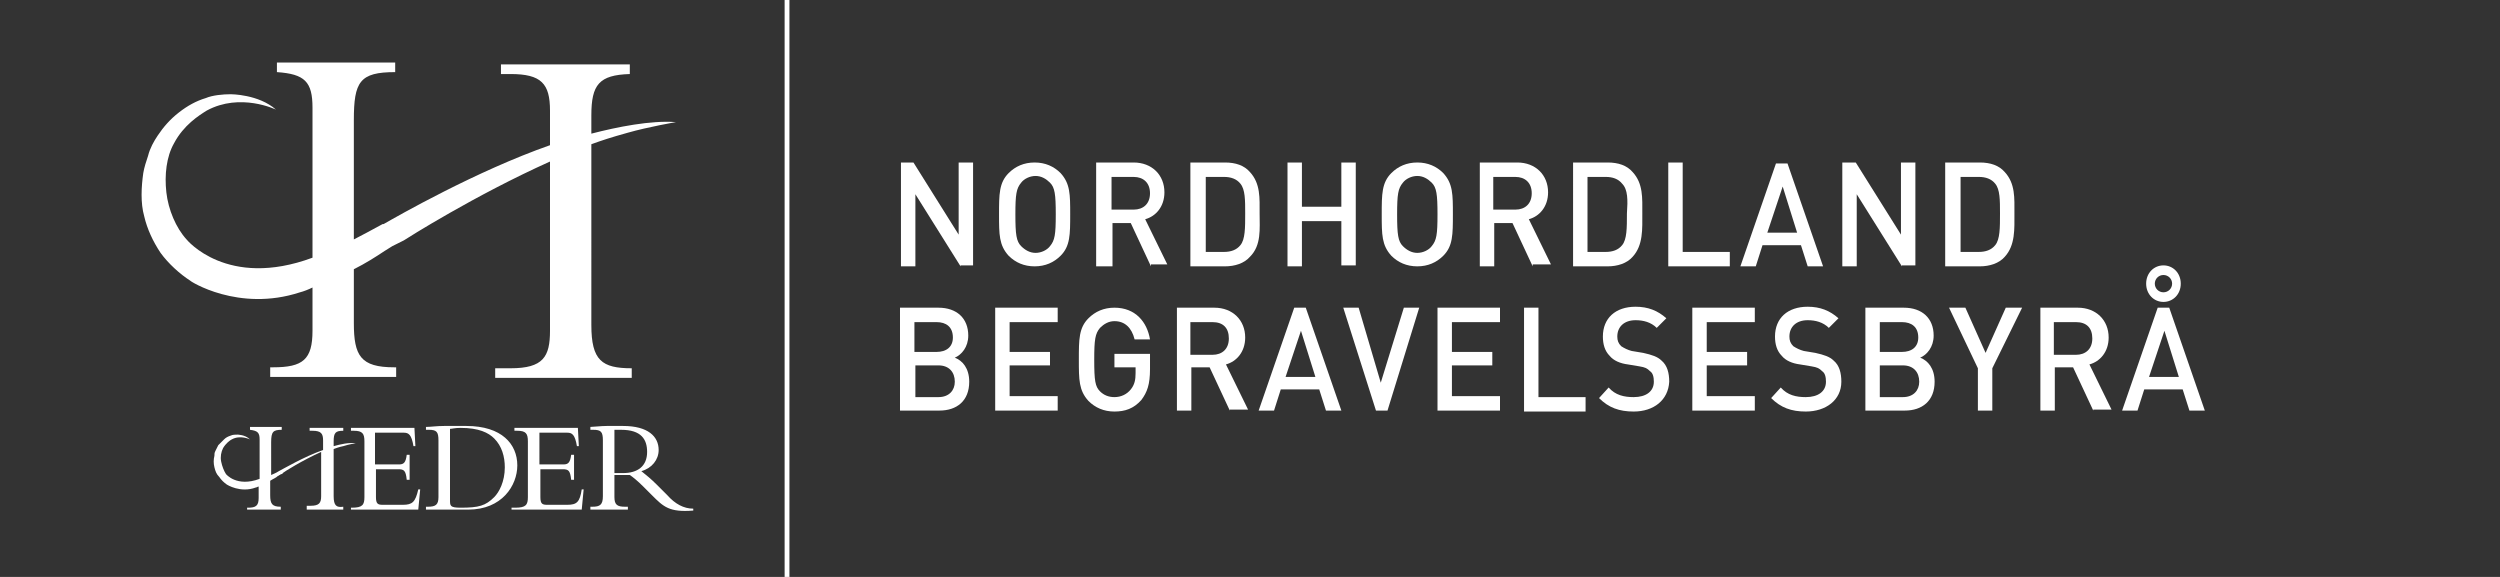 <?xml version="1.0" encoding="utf-8"?>
<!-- Generator: Adobe Illustrator 25.1.0, SVG Export Plug-In . SVG Version: 6.00 Build 0)  -->
<svg version="1.1" id="Layer_1" xmlns="http://www.w3.org/2000/svg" xmlns:xlink="http://www.w3.org/1999/xlink" x="0px" y="0px"
	 viewBox="0 0 260 60" style="enable-background:new 0 0 260 60;" xml:space="preserve">
<rect x="0" y="0" width="260" height="60" fill="#333333" stroke="none"/>
<style type="text/css">
	.st0{fill:#FFFFFF;}
	.st1{fill-rule:evenodd;clip-rule:evenodd;fill:#FFFFFF;}
</style>
<g>
	<path class="st0" d="M99.9,27.7l-4.7-7.5v7.5h-1.5V16.9H95l4.7,7.5v-7.5h1.5v10.7H99.9z"/>
	<path class="st0" d="M110.3,26.6c-0.7,0.7-1.6,1.1-2.7,1.1c-1.1,0-2-0.4-2.7-1.1c-1-1.1-1-2.2-1-4.3s0-3.3,1-4.3
		c0.7-0.7,1.6-1.1,2.7-1.1c1.1,0,2,0.4,2.7,1.1c1,1.1,1,2.2,1,4.3S111.3,25.6,110.3,26.6z M109.2,19c-0.4-0.4-0.9-0.7-1.5-0.7
		s-1.2,0.3-1.5,0.7c-0.5,0.6-0.6,1.2-0.6,3.3s0.1,2.8,0.6,3.3c0.4,0.4,0.9,0.7,1.5,0.7s1.2-0.3,1.5-0.7c0.5-0.6,0.6-1.2,0.6-3.3
		S109.7,19.5,109.2,19z"/>
	<path class="st0" d="M119.7,27.7l-2.1-4.5h-1.9v4.5H114V16.9h3.9c1.9,0,3.2,1.3,3.2,3.1c0,1.5-0.9,2.5-2,2.8l2.3,4.7H119.7z
		 M117.9,18.4h-2.3v3.4h2.3c1,0,1.7-0.6,1.7-1.7S118.9,18.4,117.9,18.4z"/>
	<path class="st0" d="M130,26.7c-0.6,0.7-1.6,1-2.6,1h-3.6V16.9h3.6c1.1,0,2,0.3,2.6,1c1.1,1.2,1,2.7,1,4.3S131.2,25.5,130,26.7z
		 M129,19.1c-0.4-0.5-1-0.7-1.7-0.7h-1.9v7.8h1.9c0.7,0,1.3-0.2,1.7-0.7c0.5-0.6,0.5-1.8,0.5-3.3C129.5,20.8,129.5,19.7,129,19.1z"
		/>
	<path class="st0" d="M139.5,27.7V23h-4.1v4.7h-1.5V16.9h1.5v4.6h4.1v-4.6h1.5v10.7H139.5z"/>
	<path class="st0" d="M150.1,26.6c-0.7,0.7-1.6,1.1-2.7,1.1c-1.1,0-2-0.4-2.7-1.1c-1-1.1-1-2.2-1-4.3s0-3.3,1-4.3
		c0.7-0.7,1.6-1.1,2.7-1.1c1.1,0,2,0.4,2.7,1.1c1,1.1,1,2.2,1,4.3S151.1,25.6,150.1,26.6z M148.9,19c-0.4-0.4-0.9-0.7-1.5-0.7
		c-0.6,0-1.2,0.3-1.5,0.7c-0.5,0.6-0.6,1.2-0.6,3.3s0.1,2.8,0.6,3.3c0.4,0.4,0.9,0.7,1.5,0.7c0.6,0,1.2-0.3,1.5-0.7
		c0.5-0.6,0.6-1.2,0.6-3.3S149.4,19.5,148.9,19z"/>
	<path class="st0" d="M159.4,27.7l-2.1-4.5h-1.9v4.5h-1.5V16.9h3.9c1.9,0,3.2,1.3,3.2,3.1c0,1.5-0.9,2.5-2,2.8l2.3,4.7H159.4z
		 M157.6,18.4h-2.3v3.4h2.3c1,0,1.7-0.6,1.7-1.7S158.6,18.4,157.6,18.4z"/>
	<path class="st0" d="M169.8,26.7c-0.6,0.7-1.6,1-2.6,1h-3.6V16.9h3.6c1.1,0,2,0.3,2.6,1c1.1,1.2,1,2.7,1,4.3S170.9,25.5,169.8,26.7
		z M168.7,19.1c-0.4-0.5-1-0.7-1.7-0.7h-1.9v7.8h1.9c0.7,0,1.3-0.2,1.7-0.7c0.5-0.6,0.5-1.8,0.5-3.3
		C169.3,20.8,169.3,19.7,168.7,19.1z"/>
	<path class="st0" d="M173.5,27.7V16.9h1.5v9.3h4.9v1.5H173.5z"/>
	<path class="st0" d="M188,27.7l-0.7-2.2h-4l-0.7,2.2H181l3.7-10.7h1.2l3.7,10.7H188z M185.4,19.4l-1.6,4.8h3.1L185.4,19.4z"/>
	<path class="st0" d="M197.8,27.7l-4.7-7.5v7.5h-1.5V16.9h1.4l4.7,7.5v-7.5h1.5v10.7H197.8z"/>
	<path class="st0" d="M208.5,26.7c-0.6,0.7-1.6,1-2.6,1h-3.6V16.9h3.6c1.1,0,2,0.3,2.6,1c1.1,1.2,1,2.7,1,4.3S209.6,25.5,208.5,26.7
		z M207.5,19.1c-0.4-0.5-1-0.7-1.7-0.7h-1.9v7.8h1.9c0.7,0,1.3-0.2,1.7-0.7c0.5-0.6,0.5-1.8,0.5-3.3C208,20.8,208,19.7,207.5,19.1z"
		/>
	<path class="st0" d="M97.7,42.7h-4.1V32h4c1.9,0,3.1,1.1,3.1,2.9c0,1.2-0.7,2-1.4,2.3c0.8,0.3,1.5,1.1,1.5,2.5
		C100.8,41.7,99.5,42.7,97.7,42.7z M97.4,33.5h-2.3v3.1h2.3c1,0,1.7-0.5,1.7-1.5C99.1,34,98.4,33.5,97.4,33.5z M97.6,38h-2.4v3.3
		h2.4c1.1,0,1.7-0.7,1.7-1.6C99.3,38.7,98.7,38,97.6,38z"/>
	<path class="st0" d="M103.5,42.7V32h6.5v1.5h-5v3.1h4.2V38h-4.2v3.2h5v1.5H103.5z"/>
	<path class="st0" d="M118.7,41.6c-0.8,0.9-1.7,1.2-2.8,1.2c-1.1,0-2-0.4-2.7-1.1c-1-1.1-1-2.2-1-4.3s0-3.3,1-4.3
		c0.7-0.7,1.6-1.1,2.7-1.1c2.2,0,3.4,1.5,3.7,3.3H118c-0.3-1.2-1-1.9-2.1-1.9c-0.6,0-1.1,0.3-1.5,0.7c-0.5,0.6-0.6,1.2-0.6,3.3
		c0,2.2,0.1,2.8,0.6,3.3c0.4,0.4,0.9,0.6,1.5,0.6c0.7,0,1.3-0.3,1.7-0.8c0.4-0.5,0.5-1,0.5-1.7v-0.6h-2.2v-1.4h3.7v1.6
		C119.6,40,119.3,40.8,118.7,41.6z"/>
	<path class="st0" d="M127.9,42.7l-2.1-4.5h-1.9v4.5h-1.5V32h3.9c1.9,0,3.2,1.3,3.2,3.1c0,1.5-0.9,2.5-2,2.8l2.3,4.7H127.9z
		 M126.1,33.5h-2.3v3.4h2.3c1,0,1.7-0.6,1.7-1.7S127.2,33.5,126.1,33.5z"/>
	<path class="st0" d="M137.9,42.7l-0.7-2.2h-4l-0.7,2.2h-1.6l3.7-10.7h1.2l3.7,10.7H137.9z M135.3,34.4l-1.6,4.8h3.1L135.3,34.4z"/>
	<path class="st0" d="M144.3,42.7h-1.2L139.7,32h1.6l2.3,7.8L146,32h1.6L144.3,42.7z"/>
	<path class="st0" d="M149.5,42.7V32h6.5v1.5h-5v3.1h4.2V38H151v3.2h5v1.5H149.5z"/>
	<path class="st0" d="M158.5,42.7V32h1.5v9.3h4.9v1.5H158.5z"/>
	<path class="st0" d="M169.9,42.8c-1.5,0-2.6-0.4-3.6-1.4l1-1.1c0.7,0.8,1.6,1,2.6,1c1.3,0,2.1-0.6,2.1-1.6c0-0.5-0.1-0.9-0.4-1.1
		c-0.3-0.3-0.5-0.4-1.1-0.5l-1.2-0.2c-0.8-0.1-1.5-0.4-1.9-0.9c-0.5-0.5-0.7-1.2-0.7-2c0-1.9,1.3-3.1,3.4-3.1c1.3,0,2.3,0.4,3.2,1.2
		l-1,1c-0.6-0.6-1.4-0.8-2.2-0.8c-1.2,0-1.9,0.7-1.9,1.7c0,0.4,0.1,0.7,0.4,1c0.3,0.2,0.7,0.4,1.1,0.5l1.2,0.2
		c0.9,0.2,1.5,0.4,1.9,0.8c0.6,0.5,0.8,1.3,0.8,2.2C173.5,41.6,172,42.8,169.9,42.8z"/>
	<path class="st0" d="M176,42.7V32h6.5v1.5h-5v3.1h4.2V38h-4.2v3.2h5v1.5H176z"/>
	<path class="st0" d="M187.8,42.8c-1.5,0-2.6-0.4-3.6-1.4l1-1.1c0.7,0.8,1.6,1,2.6,1c1.3,0,2.1-0.6,2.1-1.6c0-0.5-0.1-0.9-0.4-1.1
		c-0.3-0.3-0.5-0.4-1.1-0.5l-1.2-0.2c-0.8-0.1-1.5-0.4-1.9-0.9c-0.5-0.5-0.7-1.2-0.7-2c0-1.9,1.3-3.1,3.4-3.1c1.3,0,2.3,0.4,3.2,1.2
		l-1,1c-0.6-0.6-1.4-0.8-2.2-0.8c-1.2,0-1.9,0.7-1.9,1.7c0,0.4,0.1,0.7,0.4,1c0.3,0.2,0.7,0.4,1.1,0.5l1.2,0.2
		c0.9,0.2,1.5,0.4,1.9,0.8c0.6,0.5,0.8,1.3,0.8,2.2C191.5,41.6,189.9,42.8,187.8,42.8z"/>
	<path class="st0" d="M198.1,42.7H194V32h4c1.9,0,3.1,1.1,3.1,2.9c0,1.2-0.7,2-1.4,2.3c0.8,0.3,1.5,1.1,1.5,2.5
		C201.2,41.7,199.9,42.7,198.1,42.7z M197.8,33.5h-2.3v3.1h2.3c1,0,1.7-0.5,1.7-1.5C199.5,34,198.8,33.5,197.8,33.5z M197.9,38h-2.4
		v3.3h2.4c1.1,0,1.7-0.7,1.7-1.6C199.6,38.7,199,38,197.9,38z"/>
	<path class="st0" d="M207.2,38.3v4.4h-1.5v-4.4l-3-6.3h1.7l2.1,4.7l2.1-4.7h1.7L207.2,38.3z"/>
	<path class="st0" d="M217.7,42.7l-2.1-4.5h-1.9v4.5h-1.5V32h3.9c1.9,0,3.2,1.3,3.2,3.1c0,1.5-0.9,2.5-2,2.8l2.3,4.7H217.7z
		 M215.9,33.5h-2.3v3.4h2.3c1,0,1.7-0.6,1.7-1.7S217,33.5,215.9,33.5z"/>
	<path class="st0" d="M227.7,42.7l-0.7-2.2h-4l-0.7,2.2h-1.6l3.7-10.7h1.2l3.7,10.7H227.7z M225,31.4c-1,0-1.8-0.8-1.8-1.9
		s0.8-1.9,1.8-1.9c1,0,1.8,0.8,1.8,1.9S226,31.4,225,31.4z M225.1,34.4l-1.6,4.8h3.1L225.1,34.4z M225,28.6c-0.5,0-0.9,0.4-0.9,0.9
		c0,0.5,0.4,0.9,0.9,0.9c0.5,0,0.9-0.4,0.9-0.9C225.9,29,225.5,28.6,225,28.6z"/>
</g>
<g>
	<rect x="81.6" class="st0" width="0.5" height="60"/>
</g>
<g>
	<path class="st1" d="M41.9,52.5h-2.1c-0.5,0-0.7-0.1-0.7-0.8v-2.9h2.3c0.6,0,0.8,0.1,0.9,1.1h0.3v-2.6h-0.3c-0.1,0.8-0.3,1-0.8,1
		h-2.5V45H42c0.5,0,0.8,0.2,1,1.4h0.2l-0.1-1.9h-6.6v0.3h0.3c0.9,0,1.1,0.3,1.1,1.1v5.8c0,0.8-0.2,1.1-1.3,1.1h-0.1V53h7l0.2-2.1
		h-0.2C43.2,52.2,42.9,52.5,41.9,52.5z"/>
	<path class="st1" d="M48.5,44.3c-0.7,0-1.6,0-2.3,0c-0.8,0-1.4,0.1-1.9,0.1v0.3h0.3c0.8,0,1,0.2,1,1.1v5.9c0,0.8-0.3,1-1.1,1h-0.2
		V53h4.4c3.5,0,5.1-2.5,5.1-4.6C53.8,46.2,52.2,44.3,48.5,44.3z M51.4,51.7c-0.9,0.9-1.6,1.1-3.5,1.1c-1.1,0-1.1-0.2-1.1-0.8v-7.4
		c0.2,0,0.5-0.1,1.1-0.1c1.9,0,2.9,0.5,3.5,1.1c0.8,0.8,1.1,1.9,1.1,3C52.5,50.1,51.9,51.2,51.4,51.7z"/>
	<path class="st1" d="M59,52.5h-2.1c-0.5,0-0.7-0.1-0.7-0.8v-2.9h2.3c0.6,0,0.8,0.1,0.9,1.1h0.3v-2.6h-0.3c-0.1,0.8-0.3,1-0.8,1
		h-2.5V45h2.9c0.5,0,0.8,0.2,1,1.4h0.2l-0.1-1.9h-6.6v0.3h0.3c0.9,0,1.1,0.3,1.1,1.1v5.8c0,0.8-0.2,1.1-1.3,1.1h-0.4V53h7.3l0.2-2.1
		h-0.2C60.3,52.2,60,52.5,59,52.5z"/>
	<path class="st1" d="M69.4,51.5l-1.1-1.1c-0.6-0.6-1.1-1-1.6-1.4c1.1-0.3,1.8-1.2,1.8-2.2c0-1.4-1.1-2.5-3.7-2.5
		c-0.9,0-1.2,0-1.7,0c-0.6,0-1.4,0.1-1.7,0.1v0.3h0.3c0.8,0,1,0.2,1,1.1v5.8c0,0.9-0.3,1.1-1.1,1.1h-0.2V53h3.9v-0.3H65
		c-0.8,0-1.1-0.2-1.1-1v-2.3c0.2,0,0.4,0,0.7,0c0.4,0,0.6,0,0.9,0c0.3,0.2,0.8,0.6,1.4,1.2l0.9,0.9c1.2,1.2,1.8,1.8,4.3,1.6v-0.2
		C71.1,52.9,70.2,52.4,69.4,51.5z M64.8,49.2c-0.3,0-0.5,0-0.9,0v-4.5c0.2,0,0.4,0,0.7,0c2.1,0,2.7,1,2.7,2.3
		C67.3,48.5,66.3,49.2,64.8,49.2z"/>
	<path class="st1" d="M34.7,51.6v-4.9c0.3-0.1,0.5-0.2,1-0.3c0.6-0.2,1.3-0.3,1.3-0.3c-0.7-0.1-1.6,0.1-2.3,0.3v-0.5
		c0-0.9,0.2-1.1,1-1.1v-0.3h-3.5v0.3h0.3c0.9,0,1.1,0.3,1.1,1v1c-2,0.7-4.2,2-4.6,2.2c0,0,0,0,0,0c-0.3,0.2-0.6,0.3-0.8,0.4v-0.4
		v-0.5V46c0-1.1,0.2-1.3,1.1-1.3v-0.3h-3.3v0.3c0.8,0.1,1,0.3,1,1v4.1c-2.4,0.9-3.5-0.5-3.5-0.5C23.3,49,23.1,48.5,23,48
		c-0.1-0.5,0-1,0.2-1.4c0.3-0.5,0.7-0.8,0.9-0.9c0.9-0.5,1.9,0,1.9,0c-0.5-0.5-1.3-0.5-1.3-0.5c-0.2,0-0.5,0-0.7,0.1l0,0
		c-0.3,0.1-0.5,0.2-0.7,0.4c-0.2,0.2-0.4,0.4-0.6,0.6c-0.1,0.2-0.2,0.4-0.3,0.6c-0.1,0.2-0.1,0.3-0.1,0.5c-0.1,0.4-0.1,0.8,0,1.2
		c0.1,0.4,0.2,0.7,0.5,1c0.2,0.3,0.5,0.6,0.8,0.8c0,0,1.4,0.9,3,0.3c0.1,0,0.2-0.1,0.3-0.1v1.2c0,0.8-0.3,1-1.1,1h-0.1V53h3.5v-0.3
		h0c-0.9,0-1.1-0.3-1.1-1.2v-1.5c0.3-0.2,0.6-0.3,0.8-0.5c0.1,0,0.1-0.1,0.2-0.1c0,0,0.1-0.1,0.2-0.1c0.1,0,0.1-0.1,0.1-0.1l0,0
		c0.1-0.1,2-1.3,4-2.2v1.3v0.5v2.8c0,0.7-0.2,1-1.1,1h-0.4V53h3.8l0-0.3C35,52.8,34.7,52.6,34.7,51.6z"/>
	<path class="st1" d="M31.2,30.4c0.4-0.1,0.9-0.3,1.3-0.5v4.5c0,3-1,3.8-4.1,3.8h-0.3v1h13.1v-1H41c-3.5,0-4.2-1.2-4.2-4.6V28
		c1.2-0.6,2.3-1.3,3.2-1.9c0.3-0.2,0.5-0.3,0.8-0.5c0.2-0.1,0.4-0.2,0.6-0.3c0.2-0.1,0.4-0.2,0.6-0.3l0,0c0.3-0.2,7.4-4.7,15.2-8.2
		v5.1v1.9v10.6c0,2.7-0.7,3.9-4.1,3.9h-1.6v1h14.2l0-1c-3.1,0-4.2-0.8-4.2-4.5V15c1.1-0.4,2-0.7,3.8-1.2c2.1-0.6,5-1.1,5-1.1
		c-2.6-0.2-6.1,0.5-8.8,1.2v-1.9c0-3.2,0.8-4.2,4-4.3v-1H52.1v1h1c3.2,0,4.1,1,4.1,3.8v3.6c-7.7,2.7-15.9,7.4-17.3,8.2
		c0,0-0.1,0-0.1,0c-1.3,0.7-2.2,1.2-3,1.6v-1.4v-1.9v-9.1c0-4,0.6-5,4.3-5v-1H28.8v1c2.9,0.2,3.7,1,3.7,3.7v15.6
		c-8.9,3.3-13.1-1.9-13.1-1.9c-1.1-1.2-1.9-3.1-2.1-4.9c-0.2-1.8,0-3.7,0.8-5.1c1-1.9,2.6-2.9,3.4-3.4c3.5-1.9,7.2-0.1,7.2-0.1
		C26.9,9.8,24,9.8,24,9.8c-0.8,0-1.9,0.1-2.6,0.4l0,0c-1,0.3-1.9,0.8-2.8,1.5c-0.9,0.7-1.6,1.5-2.2,2.4c-0.4,0.6-0.8,1.3-1,2.1
		c-0.2,0.6-0.4,1.2-0.5,1.8c-0.2,1.4-0.3,3.1,0.1,4.5c0.3,1.3,0.9,2.6,1.7,3.8c0.8,1.1,2,2.2,3.1,2.9C19.7,29.2,24.8,32.5,31.2,30.4
		z"/>
</g>
</svg>

